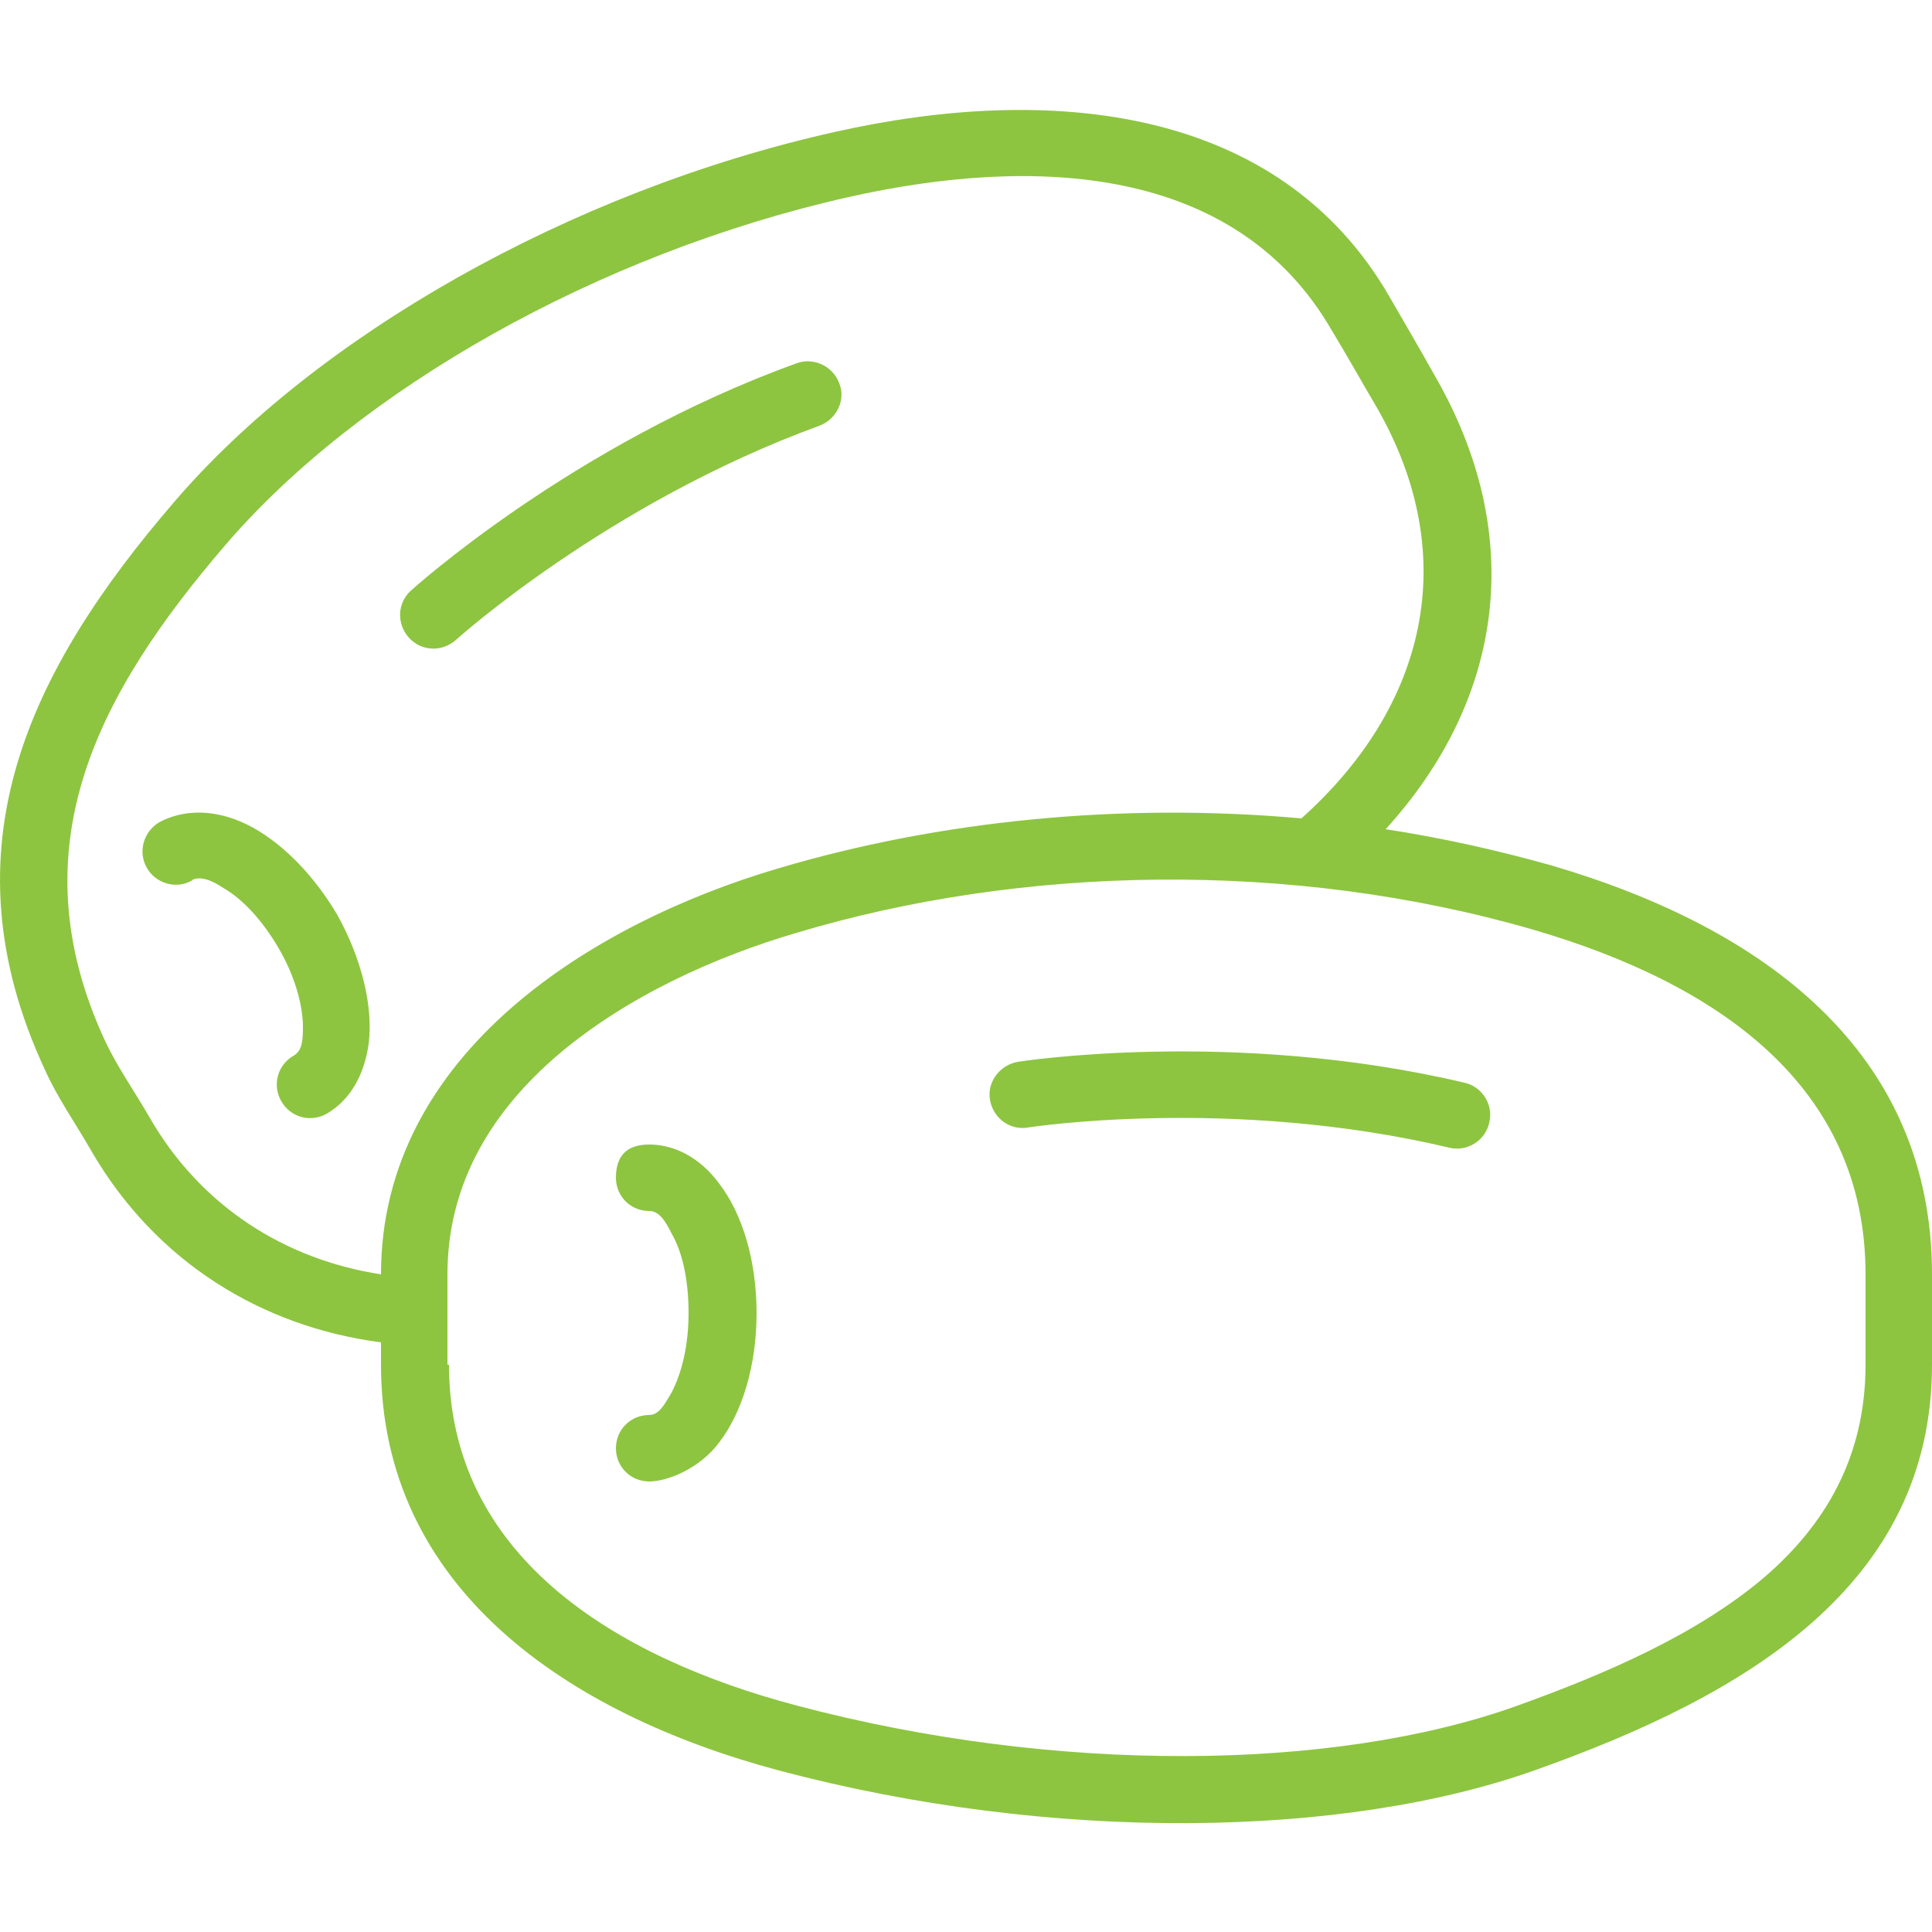 <?xml version="1.0" encoding="UTF-8"?>
<svg id="Layer_1" data-name="Layer 1" xmlns="http://www.w3.org/2000/svg" version="1.1" viewBox="0 0 250 250">
  <path d="M49.3,173.7v2.9c0,28.7,23.8,45.1,51.5,52.5,35.4,9.4,73.2,8.8,98-.1,27-9.6,51.2-23.8,51.2-52.4v-11.7c0-28.7-21.6-44.8-49.2-52.9-7.1-2-14.3-3.6-21.5-4.7,15.2-16.7,18.4-37.9,6.3-58.8-1.9-3.4-3.9-6.8-5.8-10.1-14.3-24.8-44-27.6-71.9-21.3-34.3,7.7-67.1,26.5-85.4,47.9C4,86.5-7.6,109.6,5.8,138.4c1.6,3.6,4,7,6,10.5,8.4,14.5,22.2,22.8,37.5,24.8ZM57.9,176.6v-11.7c0-12,6-21.3,14.3-28.4,8.8-7.5,20.3-12.7,30.9-15.8,29-8.7,63.9-9.5,95.3-.4,23.6,6.9,43,20,43,44.6v11.7c0,11.9-5.2,20.7-13.1,27.5-8.6,7.3-20.2,12.4-32.2,16.7-23.6,8.4-59.4,8.8-93-.1-23.8-6.3-45-19.5-45-44.1ZM84,156.7c1.3,0,2.1,1.3,2.9,2.9,1.5,2.6,2.2,6.3,2.2,10.3s-.8,7.6-2.2,10.3c-.9,1.5-1.6,2.9-2.9,2.9-2.4,0-4.3,1.9-4.3,4.3s1.9,4.3,4.3,4.3,6.6-1.7,9.1-5.1c2.9-3.8,4.8-9.8,4.8-16.7s-1.9-12.9-4.8-16.7c-2.5-3.4-5.8-5.1-9.1-5.1s-4.3,1.9-4.3,4.3,1.9,4.3,4.3,4.3ZM168.4,105.9c16.2-14.5,20.8-33.9,9.8-53.1-2-3.4-3.9-6.8-5.9-10.1-12.4-21.4-38.4-22.6-62.5-17.2-32.4,7.3-63.4,24.9-80.7,45.1C12.9,89.5,1.9,109.5,13.6,134.7c1.6,3.4,3.8,6.5,5.7,9.8,6.7,11.7,17.7,18.5,30,20.4h0c0-28.7,27.6-45.5,51.3-52.5,20.8-6.2,44.4-8.6,67.8-6.5ZM133,145.9s26.2-4.1,54.5,2.6c2.3.6,4.7-.9,5.2-3.2.6-2.3-.9-4.7-3.2-5.2-30.1-7.1-57.8-2.7-57.8-2.7-2.3.4-4,2.6-3.6,4.9.4,2.4,2.6,4,4.9,3.6ZM24.8,113.9c1.1-.6,2.6,0,4.1,1,2.6,1.5,5.1,4.3,7.1,7.7s3.1,7,3.2,10c0,1.8,0,3.3-1.2,4-2.1,1.2-2.8,3.8-1.6,5.9,1.2,2.1,3.8,2.8,5.9,1.6,2.9-1.7,4.8-4.8,5.4-9,.6-4.7-.8-10.9-4.1-16.8-3.5-5.9-8.2-10.2-12.5-12-3.8-1.6-7.5-1.5-10.5.1-2,1.2-2.8,3.8-1.6,5.9,1.2,2.1,3.9,2.8,5.9,1.6ZM59,82.8s19.6-17.7,47-27.7c2.2-.8,3.5-3.3,2.6-5.5-.8-2.2-3.3-3.4-5.5-2.6-29.1,10.5-49.9,29.4-49.9,29.4-1.8,1.6-1.9,4.3-.3,6.1,1.6,1.8,4.3,1.9,6.1.3Z" fill="#8dc540" fill-rule="evenodd" stroke-width="0"/>
</svg>